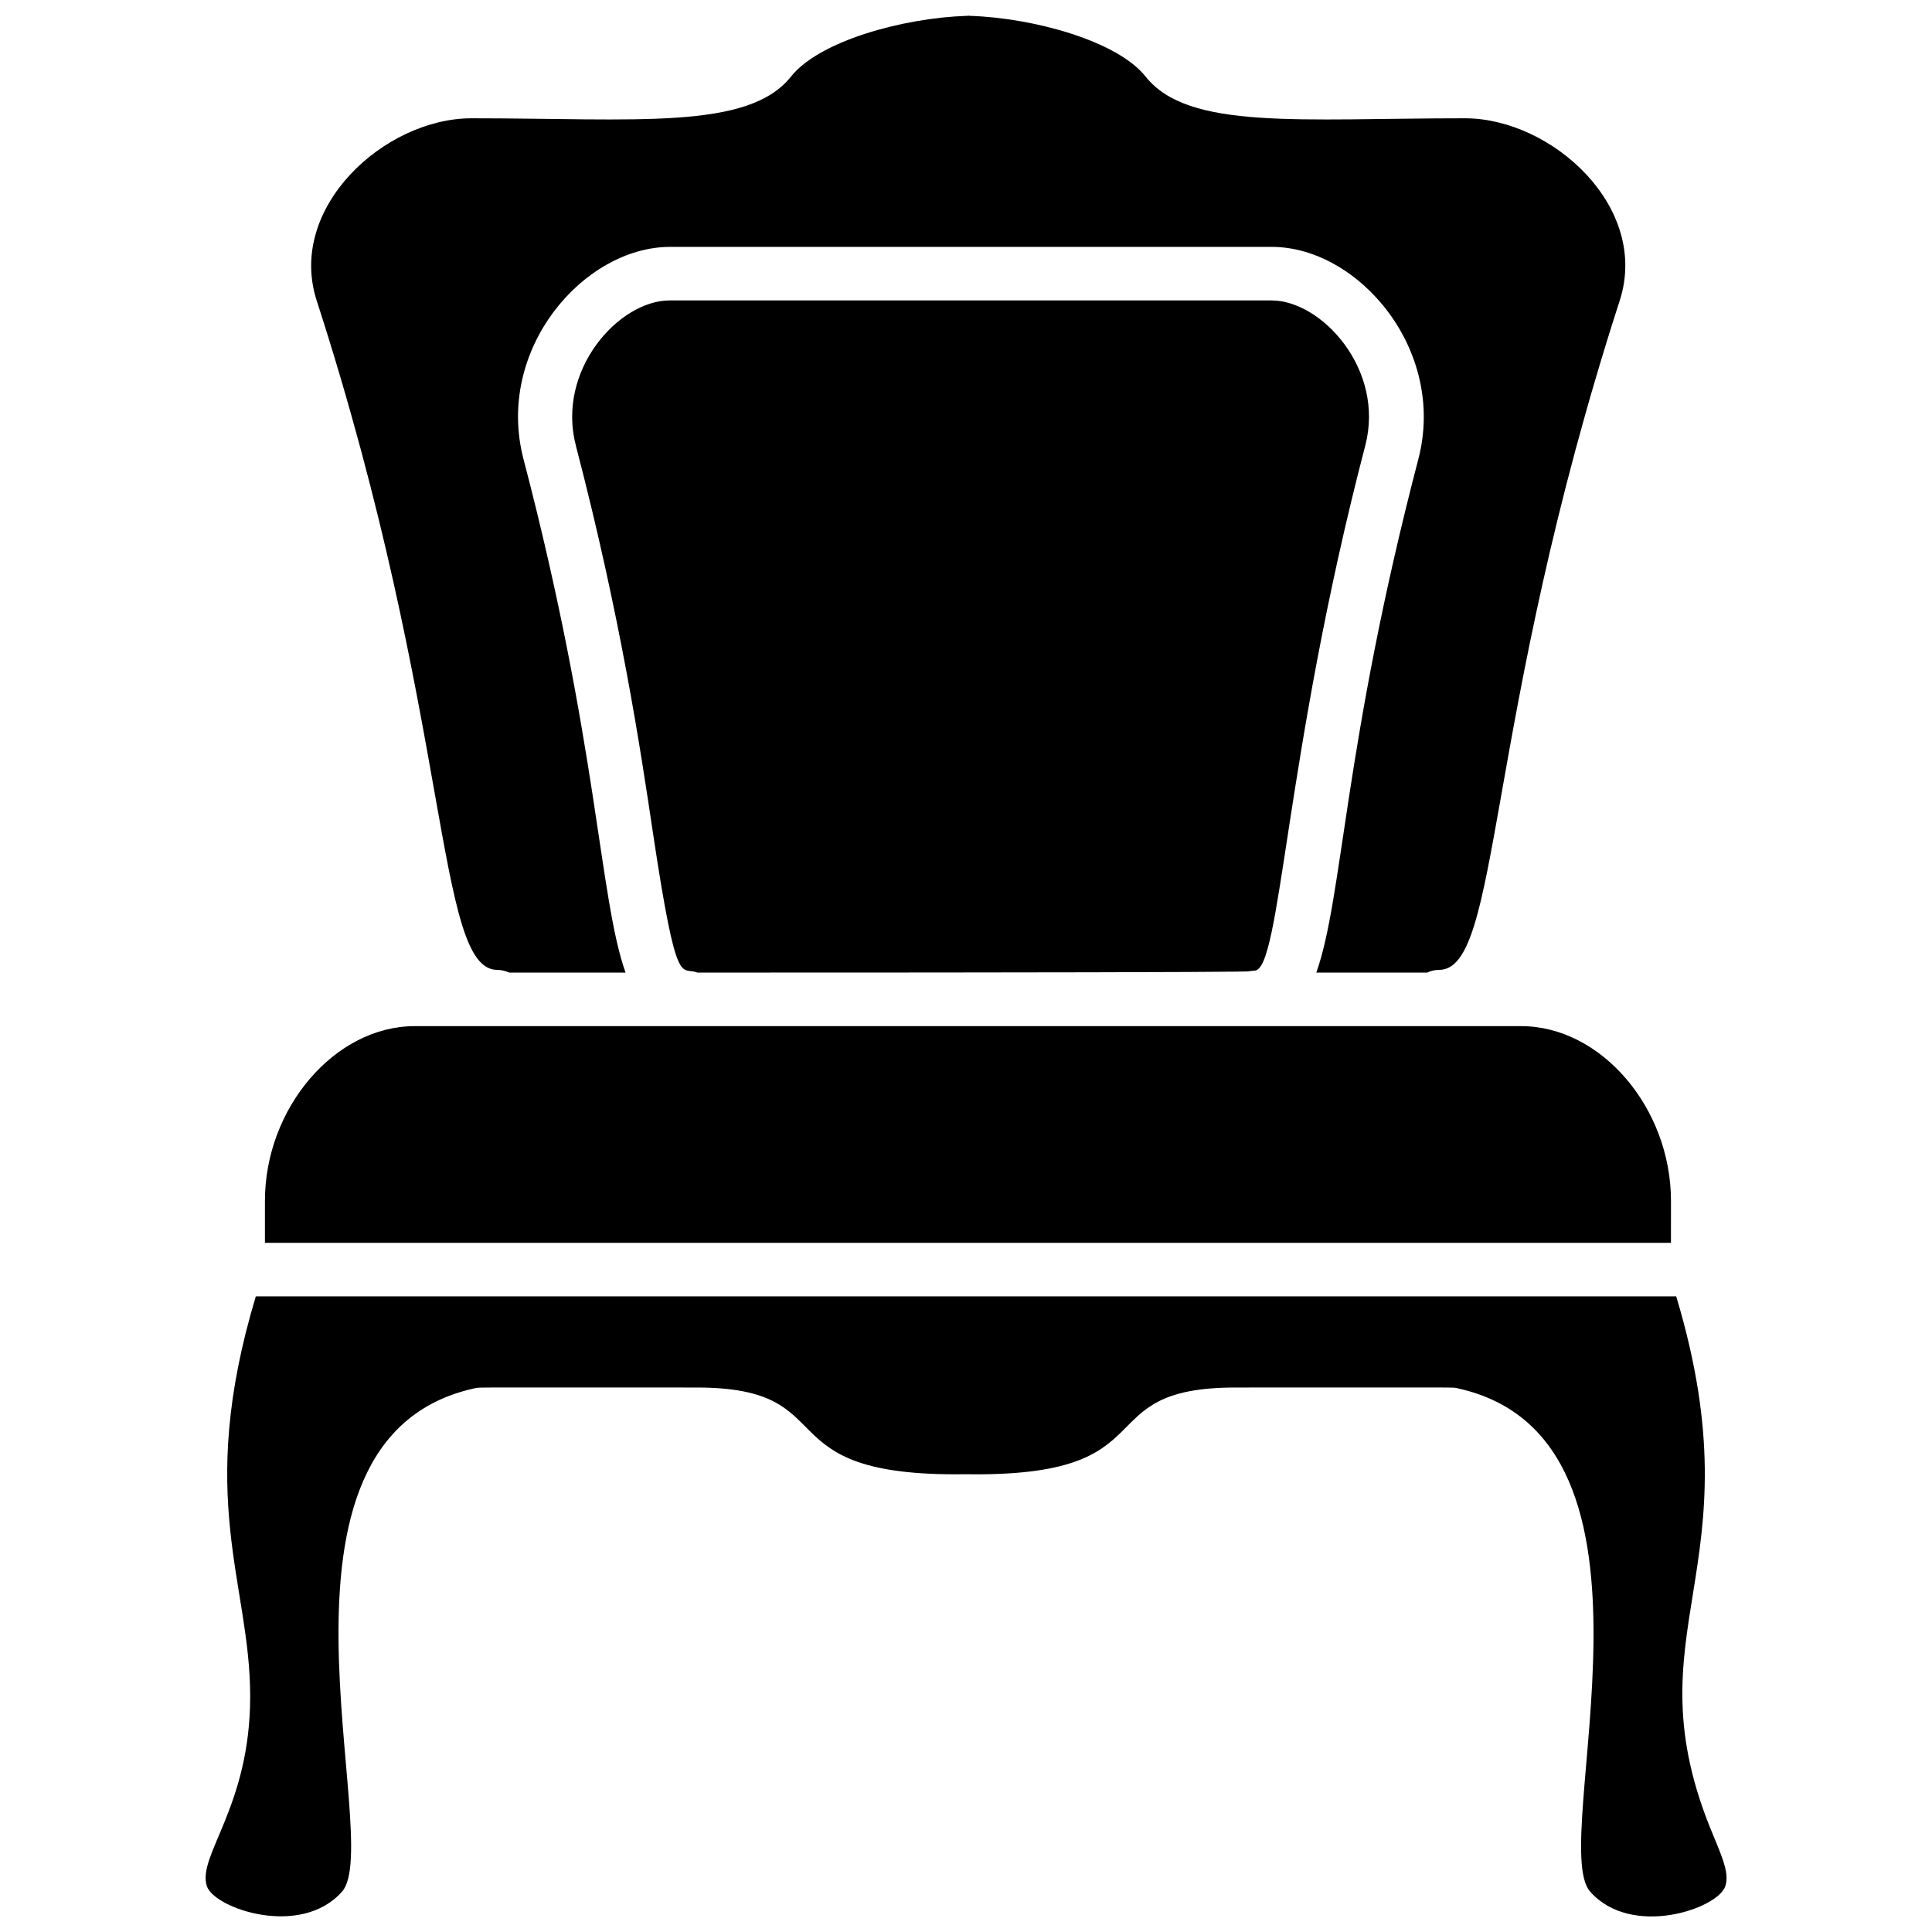 <?xml version="1.0" encoding="UTF-8"?>
<!-- Uploaded to: ICON Repo, www.iconrepo.com, Generator: ICON Repo Mixer Tools -->
<svg width="800px" height="800px" version="1.1" viewBox="144 144 512 512" xmlns="http://www.w3.org/2000/svg">
 <defs>
  <clipPath id="a">
   <path d="m198 148.09h404v503.81h-404z"/>
  </clipPath>
 </defs>
 <g clip-path="url(#a)">
  <path d="m328.8 401.75c-4.32-1.801-5.348 5.551-11.723-36.758-3.394-22.824-8.586-57.32-20.461-102.87-5.242-20.051 11.414-38.504 24.832-38.504h159.52c13.262 0 30.125 18.301 24.832 38.504-21.539 82.512-22.312 139.11-29.355 139.11-13.266 0 49.918 0.516-147.65 0.516zm-53.004-0.719c1.133 0 2.211 0.309 3.188 0.719h30.793c-7.043-19.844-7.199-60.199-27.043-136.08-7.609-29.148 16.039-56.242 38.812-56.242h159.52c22.824 0 46.371 27.195 38.812 56.242-19.844 75.93-19.945 116.13-27.043 136.08h29.355c0.977-0.461 2.004-0.719 3.188-0.719 16.504 0 11.668-65.445 47.863-177.36 8.02-24.832-18.043-48.324-41.023-48.324-43.75 0-73.309 3.238-84.621-11.055-7.402-9.355-29.457-15.527-46.523-16.09-0.152 0-0.309-0.051-0.461-0.051-0.152 0.051-0.309 0.051-0.461 0.051-17.066 0.566-39.121 6.734-46.523 16.09-11.363 14.293-41.18 11.055-84.672 11.055-23.133 0-48.992 23.75-41.023 48.324 36.035 111.46 31.359 177.36 47.859 177.36zm311.03 61.227c0-24.676-18.559-46.32-39.688-46.32h-293.24c-21.129 0-39.688 21.695-39.688 46.32v11.105h372.61zm11.258 168.26c-23.133-54.855 12.133-69.812-9.871-142.97h-376.42c-16.141 53.672-1.492 75.828-1.492 106.06 0 29.25-14.188 42.258-11.465 50.277 2.004 5.91 24.934 13.777 35.832 1.387 11.516-13.109-25.758-120.04 35.113-133.36 1.336-0.309-2.363-0.207 58.812-0.207 40.254 0 16.707 23.801 71.305 22.98 54.957 0.875 31.207-22.98 71.562-22.98 62.359 0 57.527-0.102 58.812 0.207 60.715 13.316 23.648 120.35 35.113 133.36 10.949 12.441 33.828 4.574 35.832-1.387 1.027-3.137-0.359-6.734-3.137-13.367z"/>
 </g>
</svg>